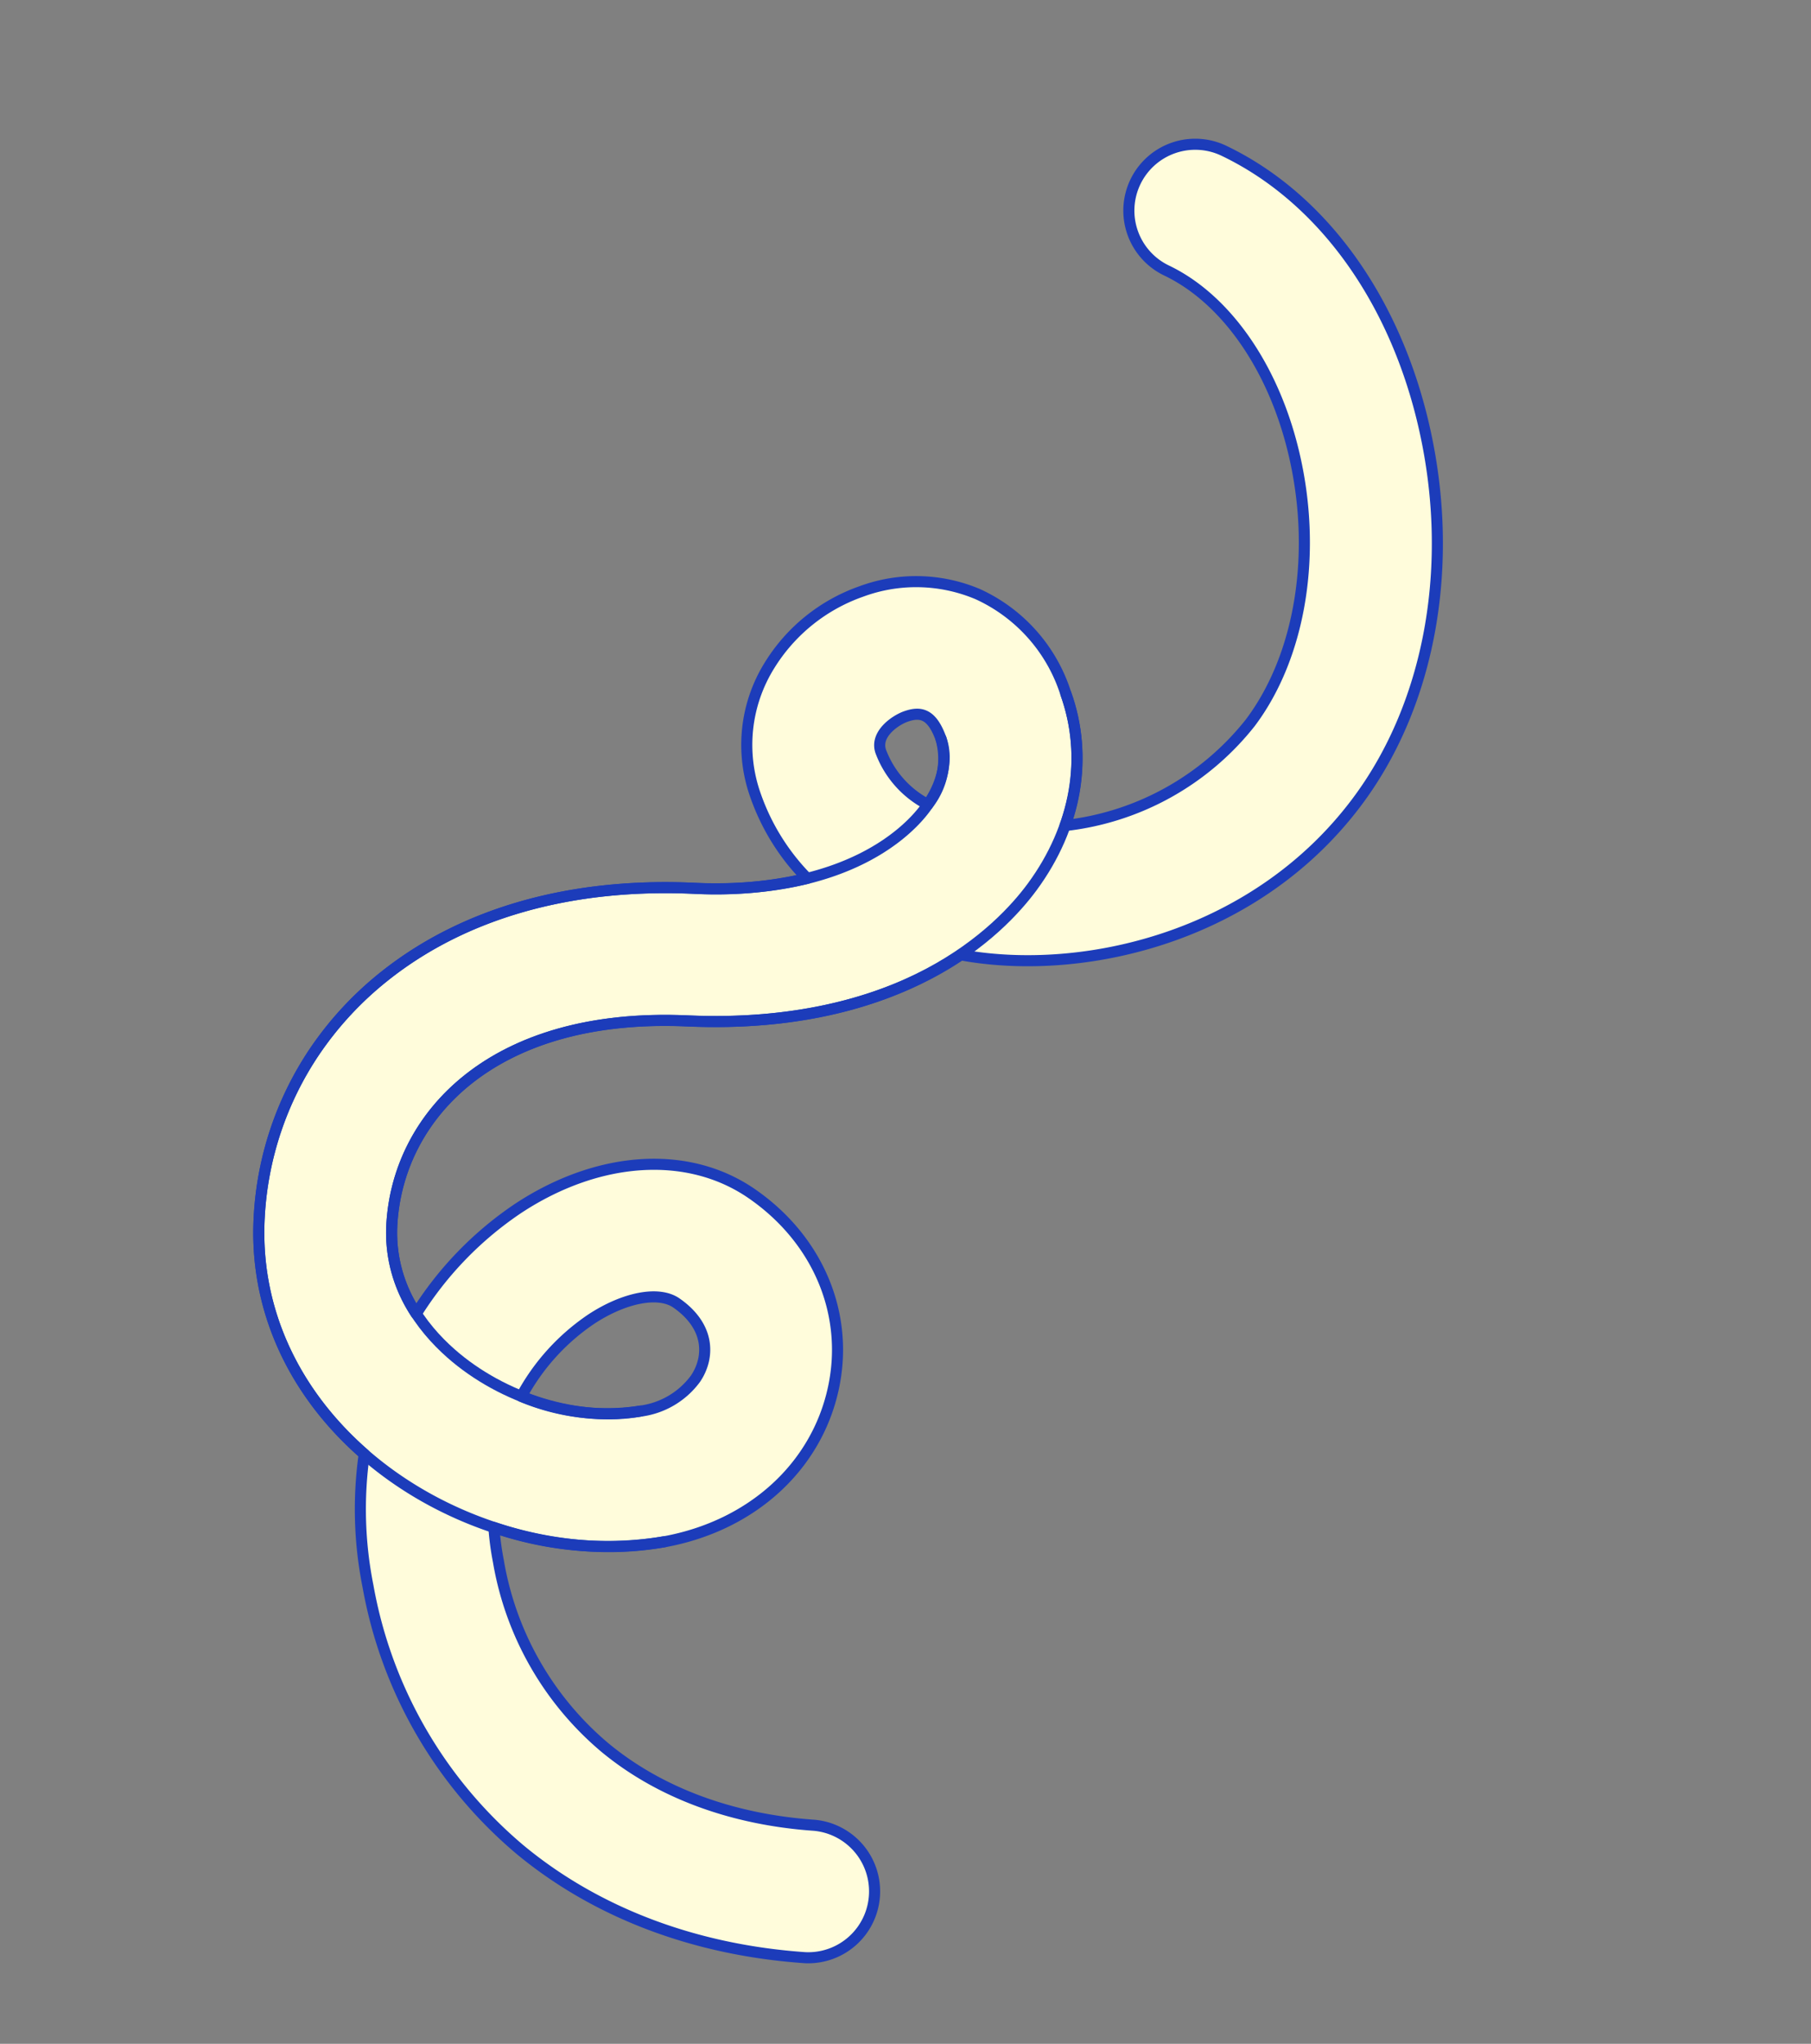 <svg xmlns="http://www.w3.org/2000/svg" width="163.54" height="184.521" viewBox="0 0 163.54 184.521">
  <rect x="0" y="0" width="163.54" height="184.521" fill="#808080" stroke="none"/>
  <g id="グループ_3695" data-name="グループ 3695" transform="translate(-925.555 -3860.384)">
    <g id="グループ_363" data-name="グループ 363" transform="translate(925.955 3996.457) rotate(-56)">
      <g id="グループ_3693" data-name="グループ 3693">
        <path id="パス_749" data-name="パス 749" d="M50.042.5a30.554,30.554,0,0,1,9.227,1.445c8.688,2.748,16.34,9.205,22.13,18.673a35.889,35.889,0,0,0,6.489,8.023,20.084,20.084,0,0,1,3.594-8.056,13.589,13.589,0,0,1,10.429-5.523A15.935,15.935,0,0,1,112.088,18.2a14.277,14.277,0,0,1,5.685,8.85,14.769,14.769,0,0,1-3.008,11.634,17.526,17.526,0,0,1-9.9,6.595A24.85,24.85,0,0,0,121.9,53.953c7.64.4,16.281-3.634,22.548-10.525,5.3-5.824,7.944-12.768,7.083-18.575A5.993,5.993,0,0,1,163.389,23.1c1.4,9.466-2.268,19.816-10.072,28.4-8.755,9.628-20.731,15.029-32.042,14.43-14.917-.781-26.327-11.2-31.017-21.187-.116-.248-.229-.5-.338-.743-7.086-2.859-13.648-8.783-18.748-17.122-9.232-15.1-21.8-16.837-30.161-11.864a13.177,13.177,0,0,0-5.457,6.334,31.645,31.645,0,0,1,13.117,2.344c7.985,3.361,12.9,9.769,12.818,16.725-.083,7.268-4.075,13.365-10.419,15.912-6.754,2.713-14.431.844-20.034-4.877a31.462,31.462,0,0,1-7.553-13.5,25.1,25.1,0,0,0-2.295,2.036,28.116,28.116,0,0,0-8.574,17.4c-.622,6.359,1.023,13.133,4.759,19.59A5.993,5.993,0,0,1,7,82.977C2,74.339-.181,65.086.685,56.219A40.335,40.335,0,0,1,12.713,31.507a35.449,35.449,0,0,1,9.719-6.967c.006-.051.013-.1.02-.154C23.572,15.8,27.987,8.807,34.886,4.7A29.519,29.519,0,0,1,50.042.5M99.556,33.945a6.644,6.644,0,0,0,5.535-2.341c1.449-1.981,1-2.937-.121-3.764-.8-.589-2.88-1.43-3.875-.094a8.912,8.912,0,0,0-1.586,6.2ZM44.792,45.534A4.884,4.884,0,0,0,46.6,45.2c1.841-.739,2.871-2.489,2.9-4.926.021-1.925-2.182-4.152-5.482-5.541a19.613,19.613,0,0,0-9.339-1.339A19.932,19.932,0,0,0,39.6,43.059a7.335,7.335,0,0,0,5.192,2.475" transform="translate(-0.284 -0.284)" fill="#fffcdb"/>
        <path id="パス_750" data-name="パス 750" d="M50.042.5a30.554,30.554,0,0,1,9.227,1.445c8.688,2.748,16.34,9.205,22.13,18.673a35.889,35.889,0,0,0,6.489,8.023,20.084,20.084,0,0,1,3.594-8.056,13.589,13.589,0,0,1,10.429-5.523A15.935,15.935,0,0,1,112.088,18.2a14.277,14.277,0,0,1,5.685,8.85,14.769,14.769,0,0,1-3.008,11.634,17.526,17.526,0,0,1-9.9,6.595A24.85,24.85,0,0,0,121.9,53.953c7.64.4,16.281-3.634,22.548-10.525,5.3-5.824,7.944-12.768,7.083-18.575A5.993,5.993,0,0,1,163.389,23.1c1.4,9.466-2.268,19.816-10.072,28.4-8.755,9.628-20.731,15.029-32.042,14.43-14.917-.781-26.327-11.2-31.017-21.187-.116-.248-.229-.5-.338-.743-7.086-2.859-13.648-8.783-18.748-17.122-9.232-15.1-21.8-16.837-30.161-11.864a13.177,13.177,0,0,0-5.457,6.334,31.645,31.645,0,0,1,13.117,2.344c7.985,3.361,12.9,9.769,12.818,16.725-.083,7.268-4.075,13.365-10.419,15.912-6.754,2.713-14.431.844-20.034-4.877a31.462,31.462,0,0,1-7.553-13.5,25.1,25.1,0,0,0-2.295,2.036,28.116,28.116,0,0,0-8.574,17.4c-.622,6.359,1.023,13.133,4.759,19.59A5.993,5.993,0,0,1,7,82.977C2,74.339-.181,65.086.685,56.219A40.335,40.335,0,0,1,12.713,31.507a35.449,35.449,0,0,1,9.719-6.967c.006-.051.013-.1.02-.154C23.572,15.8,27.987,8.807,34.886,4.7A29.519,29.519,0,0,1,50.042.5ZM99.556,33.945a6.644,6.644,0,0,0,5.535-2.341c1.449-1.981,1-2.937-.121-3.764-.8-.589-2.88-1.43-3.875-.094a8.912,8.912,0,0,0-1.586,6.2ZM44.792,45.534A4.884,4.884,0,0,0,46.6,45.2c1.841-.739,2.871-2.489,2.9-4.926.021-1.925-2.182-4.152-5.482-5.541a19.613,19.613,0,0,0-9.339-1.339A19.932,19.932,0,0,0,39.6,43.059,7.335,7.335,0,0,0,44.792,45.534Z" transform="translate(-0.284 -0.284)" fill="none" stroke="#1c3cba" stroke-linecap="round" stroke-linejoin="round" stroke-width="1"/>
        <path id="パス_751" data-name="パス 751" d="M59.524,51.446c-6.494-6.63-9.864-17.252-8.585-27.059C52.059,15.8,56.474,8.806,63.372,4.7A29.516,29.516,0,0,1,78.529.5a30.542,30.542,0,0,1,9.227,1.446c8.688,2.748,16.34,9.2,22.13,18.673C117.212,32.6,125.293,33.84,127.6,33.935c2.637.111,4.819-.741,5.983-2.332" transform="translate(-28.771 -0.283)" fill="none" stroke="#1c3cba" stroke-linecap="round" stroke-linejoin="round" stroke-width="1"/>
        <path id="パス_752" data-name="パス 752" d="M159,54.463c-3.564,4.873-9.456,7.508-16.153,7.232-4.873-.2-17.3-2.46-27.44-19.04-9.232-15.1-21.8-16.837-30.161-11.864-4.7,2.8-6.225,7.487-6.674,10.93-.809,6.2,1.306,13.083,5.262,17.122" transform="translate(-44.514 -16.067)" fill="none" stroke="#1c3cba" stroke-linecap="round" stroke-linejoin="round" stroke-width="1"/>
      </g>
    </g>
    <rect id="長方形_2040" data-name="長方形 2040" width="161" height="183" transform="translate(927 3861)" fill="none" opacity="0.029"/>
  </g>
</svg>
